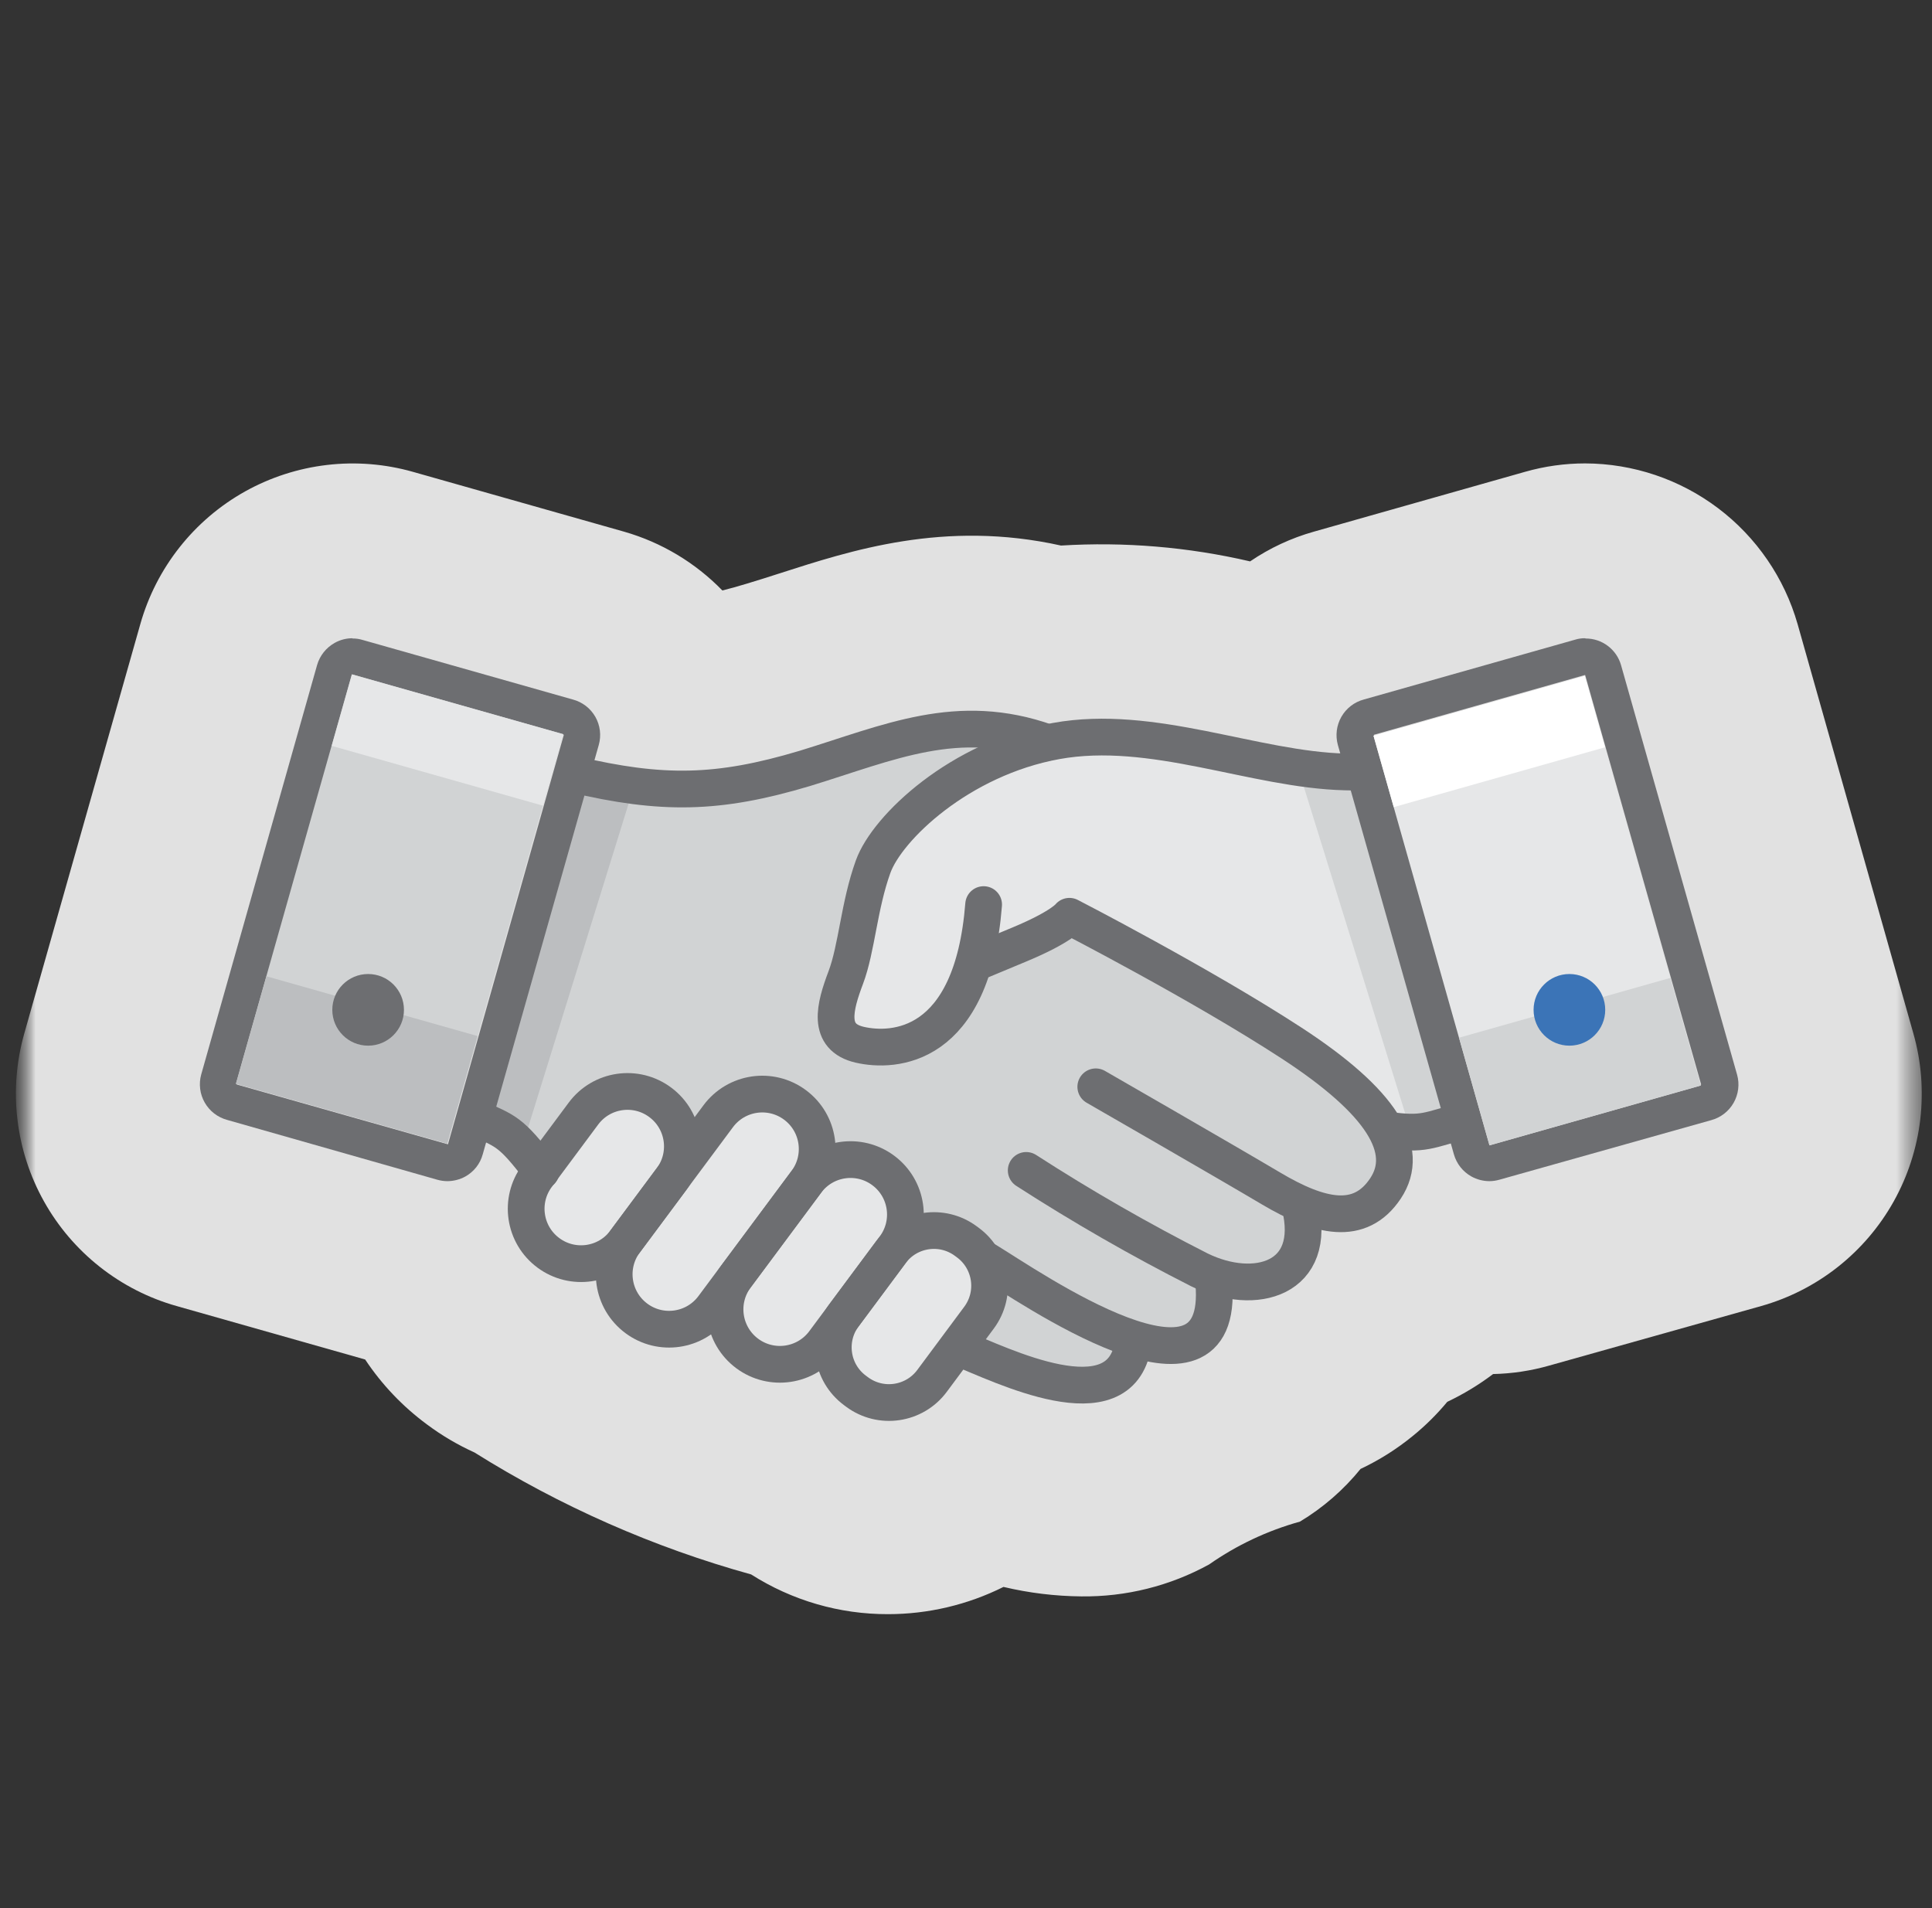 <?xml version="1.0" encoding="UTF-8"?> <svg xmlns="http://www.w3.org/2000/svg" width="81" height="80" viewBox="0 0 81 80" fill="none"><rect x="0" y="0" width="81" height="80" fill="#333333" stroke="none"/><g clip-path="url(#clip0_148_7995)"><mask id="mask0_148_7995" style="mask-type:luminance" maskUnits="userSpaceOnUse" x="0" y="0" width="81" height="80"><path d="M80.667 0H0.667V80H80.667V0Z" fill="white"></path></mask><g mask="url(#mask0_148_7995)"><mask id="mask1_148_7995" style="mask-type:luminance" maskUnits="userSpaceOnUse" x="0" y="0" width="81" height="80"><path d="M80.667 0H0.667V80H80.667V0Z" fill="white"></path></mask><g mask="url(#mask1_148_7995)"><path d="M75.365 26.166C74.811 24.229 73.642 22.525 72.036 21.31C70.429 20.095 68.471 19.435 66.457 19.429C65.605 19.429 64.757 19.548 63.937 19.782L55.083 22.291C54.131 22.559 53.229 22.98 52.411 23.537C49.815 22.933 47.144 22.709 44.483 22.873C39.585 21.785 35.656 23.086 32.674 24.043C32.227 24.185 31.765 24.337 31.302 24.473C30.927 24.588 30.59 24.68 30.285 24.756C29.15 23.589 27.73 22.739 26.165 22.291L17.311 19.782C16.142 19.451 14.918 19.352 13.711 19.494C12.504 19.635 11.336 20.013 10.274 20.605C9.213 21.198 8.279 21.995 7.526 22.949C6.772 23.903 6.214 24.996 5.883 26.166L1.018 43.329C0.687 44.499 0.588 45.722 0.73 46.93C0.871 48.137 1.249 49.305 1.842 50.366C2.434 51.428 3.231 52.362 4.185 53.115C5.139 53.869 6.232 54.427 7.402 54.757L15.309 56.999C16.007 58.05 16.884 58.971 17.899 59.72C18.518 60.183 19.186 60.577 19.891 60.896C23.49 63.153 27.398 64.876 31.493 66.011C33.208 67.104 35.2 67.682 37.234 67.676C38.913 67.675 40.569 67.284 42.072 66.534C43.142 66.788 44.237 66.921 45.337 66.931C47.208 66.954 49.052 66.493 50.692 65.592C51.85 64.781 53.138 64.174 54.501 63.796C55.47 63.213 56.33 62.465 57.042 61.587C57.821 61.22 58.552 60.759 59.219 60.215C59.752 59.784 60.24 59.301 60.678 58.773C61.356 58.452 62 58.061 62.599 57.609C63.394 57.592 64.184 57.473 64.949 57.255L73.841 54.757C75.011 54.426 76.103 53.868 77.057 53.114C78.01 52.36 78.806 51.426 79.398 50.365C79.99 49.303 80.368 48.136 80.509 46.929C80.65 45.722 80.551 44.498 80.219 43.329L75.365 26.166Z" fill="#E1E1E1"></path><path d="M58.381 47.378C57.63 46.355 46.643 38.981 46.072 38.834C45.5 38.687 43.394 31.009 43.394 31.009C42.004 30.687 40.57 30.595 39.15 30.737C37.076 31.009 33.642 33.115 30.274 33.115C28.105 33.052 25.945 32.814 23.814 32.402L19.804 46.839C20.521 47.094 21.184 47.481 21.757 47.982C22.481 48.853 41.348 57.282 43.525 57.728C45.702 58.175 46.322 57.913 46.714 57.581C47.1 57.202 47.463 56.801 47.802 56.379C47.802 56.379 49.696 56.858 50.36 56.074C50.813 55.4 51.1 54.628 51.198 53.821C51.198 53.821 53.037 54.512 53.848 53.277C54.339 52.526 54.685 51.69 54.871 50.812C54.871 50.812 56.504 51.503 57.189 50.507C57.875 49.511 59.148 48.401 58.381 47.378Z" fill="#D1D3D4"></path><path d="M33.093 46.219C32.602 45.856 31.988 45.702 31.384 45.791C30.78 45.879 30.236 46.204 29.871 46.693L25.953 51.949C25.589 52.439 25.434 53.054 25.523 53.658C25.611 54.262 25.936 54.806 26.427 55.171C26.916 55.535 27.531 55.69 28.135 55.602C28.739 55.513 29.284 55.188 29.648 54.697L33.555 49.441C33.92 48.952 34.075 48.338 33.989 47.734C33.902 47.131 33.58 46.586 33.093 46.219Z" fill="#E6E7E8"></path><path d="M27.433 46.11C27.191 45.929 26.916 45.798 26.623 45.724C26.33 45.649 26.026 45.634 25.727 45.678C25.428 45.722 25.14 45.824 24.881 45.98C24.622 46.135 24.396 46.341 24.217 46.584L22.269 49.201C22.06 49.441 21.904 49.722 21.809 50.025C21.714 50.329 21.683 50.649 21.718 50.965C21.753 51.281 21.853 51.586 22.012 51.861C22.171 52.137 22.385 52.377 22.641 52.565C22.897 52.754 23.189 52.887 23.5 52.957C23.81 53.027 24.131 53.032 24.443 52.971C24.756 52.911 25.052 52.787 25.313 52.606C25.575 52.425 25.797 52.193 25.964 51.922L27.907 49.305C28.264 48.817 28.415 48.208 28.326 47.61C28.238 47.012 27.917 46.473 27.433 46.11Z" fill="#E6E7E8"></path><path d="M37.103 52.409L35.133 55.06C34.392 56.056 34.599 57.464 35.595 58.205L35.682 58.27C36.679 59.01 38.086 58.803 38.827 57.807L40.798 55.156C41.538 54.16 41.331 52.752 40.335 52.011L40.248 51.947C39.252 51.206 37.844 51.413 37.103 52.409Z" fill="#E6E7E8"></path><path d="M57.516 32.217C56.151 32.391 54.769 32.38 53.407 32.184C48.896 31.428 44.107 29.806 40.918 32.272C37.729 34.737 36.434 37.055 35.743 39.944C35.052 42.834 34.388 44.461 37.218 43.917C40.047 43.373 40.015 41.844 40.798 40.728C41.582 39.613 45.642 38.29 46.093 38.834C46.545 39.379 56.836 45.664 57.407 46.453C57.978 47.242 59.186 47.541 60.209 47.476C60.736 47.413 61.256 47.298 61.76 47.133L57.516 32.217Z" fill="#E6E7E8"></path><path d="M36.788 48.967C36.545 48.786 36.27 48.655 35.976 48.58C35.683 48.506 35.378 48.49 35.078 48.534C34.779 48.578 34.491 48.681 34.232 48.837C33.972 48.992 33.746 49.197 33.566 49.441L30.606 53.419C30.397 53.659 30.241 53.939 30.146 54.243C30.051 54.546 30.02 54.866 30.055 55.182C30.09 55.498 30.19 55.804 30.349 56.079C30.508 56.355 30.722 56.594 30.978 56.783C31.234 56.971 31.526 57.105 31.837 57.175C32.147 57.245 32.468 57.249 32.78 57.189C33.092 57.129 33.389 57.004 33.65 56.824C33.912 56.643 34.133 56.41 34.301 56.14L37.261 52.162C37.616 51.673 37.765 51.065 37.676 50.468C37.588 49.871 37.269 49.332 36.788 48.967Z" fill="#E6E7E8"></path><path d="M57.336 32.767L54.539 32.587L59.121 47.351L61.015 46.785L57.336 32.767Z" fill="#D1D3D4"></path><path d="M23.896 32.767L26.698 32.587L22.116 47.351L20.217 46.785L23.896 32.767Z" fill="#BCBEC0"></path><path d="M40.994 40.326L42.757 39.591C44.52 38.856 44.836 38.416 44.836 38.416C44.836 38.416 50.349 41.256 54.142 43.727C57.935 46.197 59.164 48.211 58.087 49.827C57.01 51.443 55.317 51.03 53.287 49.827C51.258 48.624 45.941 45.566 45.941 45.566" stroke="#6D6E71" stroke-width="1.54" stroke-linecap="round" stroke-linejoin="round"></path><path d="M43.024 49.071C45.373 50.587 47.8 51.98 50.294 53.245C52.618 54.382 55.274 53.636 54.495 50.524" stroke="#6D6E71" stroke-width="1.54" stroke-linecap="round" stroke-linejoin="round"></path><path d="M41.353 52.847C43.187 53.963 51.388 59.693 50.888 53.789" stroke="#6D6E71" stroke-width="1.54" stroke-linecap="round" stroke-linejoin="round"></path><path d="M40.244 56.532C41.92 57.19 46.97 59.742 47.503 56.357" stroke="#6D6E71" stroke-width="1.54" stroke-linecap="round" stroke-linejoin="round"></path><path d="M58.158 47.378C59.725 47.601 59.872 47.378 61.391 46.986" stroke="#6D6E71" stroke-width="1.54" stroke-linecap="round" stroke-linejoin="round"></path><path d="M57.238 32.364C57.238 32.364 57.401 32.391 56.395 32.364C52.585 32.272 48.313 30.334 44.276 31.069C40.238 31.804 37.201 34.693 36.608 36.331C36.015 37.969 35.922 39.76 35.46 40.984C34.997 42.209 34.649 43.482 36.047 43.803C37.446 44.124 40.76 43.999 41.239 37.926" stroke="#6D6E71" stroke-width="1.54" stroke-linecap="round" stroke-linejoin="round"></path><path d="M33.806 49.547C34.564 48.526 34.352 47.084 33.332 46.326C32.312 45.567 30.87 45.779 30.111 46.8L26.205 52.053C25.447 53.074 25.659 54.516 26.679 55.274C27.699 56.033 29.141 55.821 29.9 54.8L33.806 49.547Z" stroke="#6D6E71" stroke-width="1.54" stroke-linecap="round" stroke-linejoin="round"></path><path d="M28.154 49.436C28.913 48.416 28.701 46.974 27.68 46.216C26.66 45.457 25.218 45.669 24.46 46.69L22.515 49.306C21.756 50.326 21.968 51.768 22.989 52.526C24.009 53.285 25.451 53.073 26.209 52.052L28.154 49.436Z" stroke="#6D6E71" stroke-width="1.54" stroke-linecap="round" stroke-linejoin="round"></path><path d="M37.505 52.293C38.263 51.273 38.051 49.831 37.031 49.073C36.011 48.314 34.569 48.526 33.81 49.547L30.852 53.525C30.094 54.545 30.306 55.987 31.326 56.746C32.346 57.504 33.788 57.292 34.547 56.272L37.505 52.293Z" stroke="#6D6E71" stroke-width="1.54" stroke-linecap="round" stroke-linejoin="round"></path><path d="M40.583 52.101L40.495 52.036C39.499 51.296 38.092 51.503 37.351 52.499L35.38 55.15C34.639 56.146 34.847 57.554 35.843 58.294L35.93 58.359C36.926 59.1 38.334 58.893 39.075 57.897L41.045 55.246C41.786 54.25 41.579 52.842 40.583 52.101Z" stroke="#6D6E71" stroke-width="1.54" stroke-linecap="round" stroke-linejoin="round"></path><path d="M22.688 49.103C21.382 47.378 21.203 47.438 19.935 46.85" stroke="#6D6E71" stroke-width="1.54" stroke-linecap="round" stroke-linejoin="round"></path><path d="M24.059 32.467C27.738 33.333 30.089 33.311 33.74 32.217C37.294 31.129 40.145 29.79 43.906 31.129" stroke="#6D6E71" stroke-width="1.54" stroke-linecap="round" stroke-linejoin="round"></path><path d="M14.781 28.299L23.64 30.808L18.781 47.977L9.921 45.468L14.781 28.299ZM14.781 26.759C14.518 26.758 14.259 26.826 14.03 26.955C13.673 27.155 13.409 27.487 13.295 27.88L8.436 45.049C8.381 45.246 8.367 45.451 8.392 45.653C8.417 45.856 8.482 46.051 8.584 46.228C8.685 46.405 8.82 46.56 8.981 46.685C9.143 46.809 9.327 46.901 9.524 46.954L18.335 49.462C18.473 49.501 18.616 49.521 18.759 49.522C19.022 49.52 19.28 49.453 19.51 49.327C19.687 49.228 19.843 49.095 19.969 48.935C20.094 48.775 20.186 48.592 20.239 48.396L25.104 31.232C25.159 31.036 25.175 30.83 25.15 30.628C25.125 30.425 25.06 30.229 24.959 30.052C24.857 29.875 24.722 29.72 24.56 29.595C24.398 29.471 24.213 29.38 24.016 29.328L15.2 26.83C15.064 26.788 14.923 26.768 14.781 26.77V26.759Z" fill="#6D6E71"></path><path d="M14.751 28.27L9.89 45.439L18.749 47.948L23.61 30.779L14.751 28.27Z" fill="#D1D3D4"></path><path d="M11.169 40.932L9.893 45.44L18.752 47.948L20.028 43.44L11.169 40.932Z" fill="#BCBEC0"></path><path d="M14.756 28.276L13.908 31.271L22.767 33.78L23.616 30.785L14.756 28.276Z" fill="#E6E7E8"></path><path d="M15.434 43.841C16.264 43.841 16.936 43.168 16.936 42.339C16.936 41.509 16.264 40.837 15.434 40.837C14.605 40.837 13.932 41.509 13.932 42.339C13.932 43.168 14.605 43.841 15.434 43.841Z" fill="#6D6E71"></path><path d="M66.457 28.299L71.322 45.468L62.463 47.977L57.597 30.808L66.457 28.299ZM66.457 26.759C66.315 26.757 66.174 26.777 66.038 26.819L57.178 29.328C56.982 29.38 56.797 29.472 56.636 29.596C56.474 29.721 56.339 29.876 56.238 30.053C56.137 30.23 56.072 30.425 56.046 30.628C56.021 30.83 56.036 31.036 56.09 31.232L60.955 48.396C61.067 48.791 61.331 49.126 61.69 49.326C61.92 49.453 62.178 49.52 62.441 49.522C62.583 49.521 62.724 49.501 62.86 49.462L71.741 46.965C71.938 46.912 72.122 46.82 72.284 46.696C72.445 46.571 72.581 46.416 72.682 46.239C72.783 46.062 72.848 45.866 72.873 45.664C72.899 45.462 72.884 45.256 72.829 45.06L67.964 27.891C67.873 27.567 67.678 27.283 67.41 27.081C67.142 26.878 66.815 26.769 66.479 26.77L66.457 26.759Z" fill="#6D6E71"></path><path d="M66.445 28.344L57.586 30.853L62.447 48.022L71.307 45.513L66.445 28.344Z" fill="#E6E7E8"></path><path d="M70.03 41L61.171 43.508L62.447 48.017L71.307 45.508L70.03 41Z" fill="#D1D3D4"></path><path d="M66.444 28.336L57.585 30.845L58.433 33.84L67.292 31.331L66.444 28.336Z" fill="white"></path><path d="M65.798 43.841C66.628 43.841 67.3 43.168 67.3 42.339C67.3 41.509 66.628 40.837 65.798 40.837C64.969 40.837 64.296 41.509 64.296 42.339C64.296 43.168 64.969 43.841 65.798 43.841Z" fill="#3B74B7"></path></g></g></g><defs><clipPath id="clip0_148_7995"><rect width="81" height="80" fill="white"></rect></clipPath></defs></svg> 